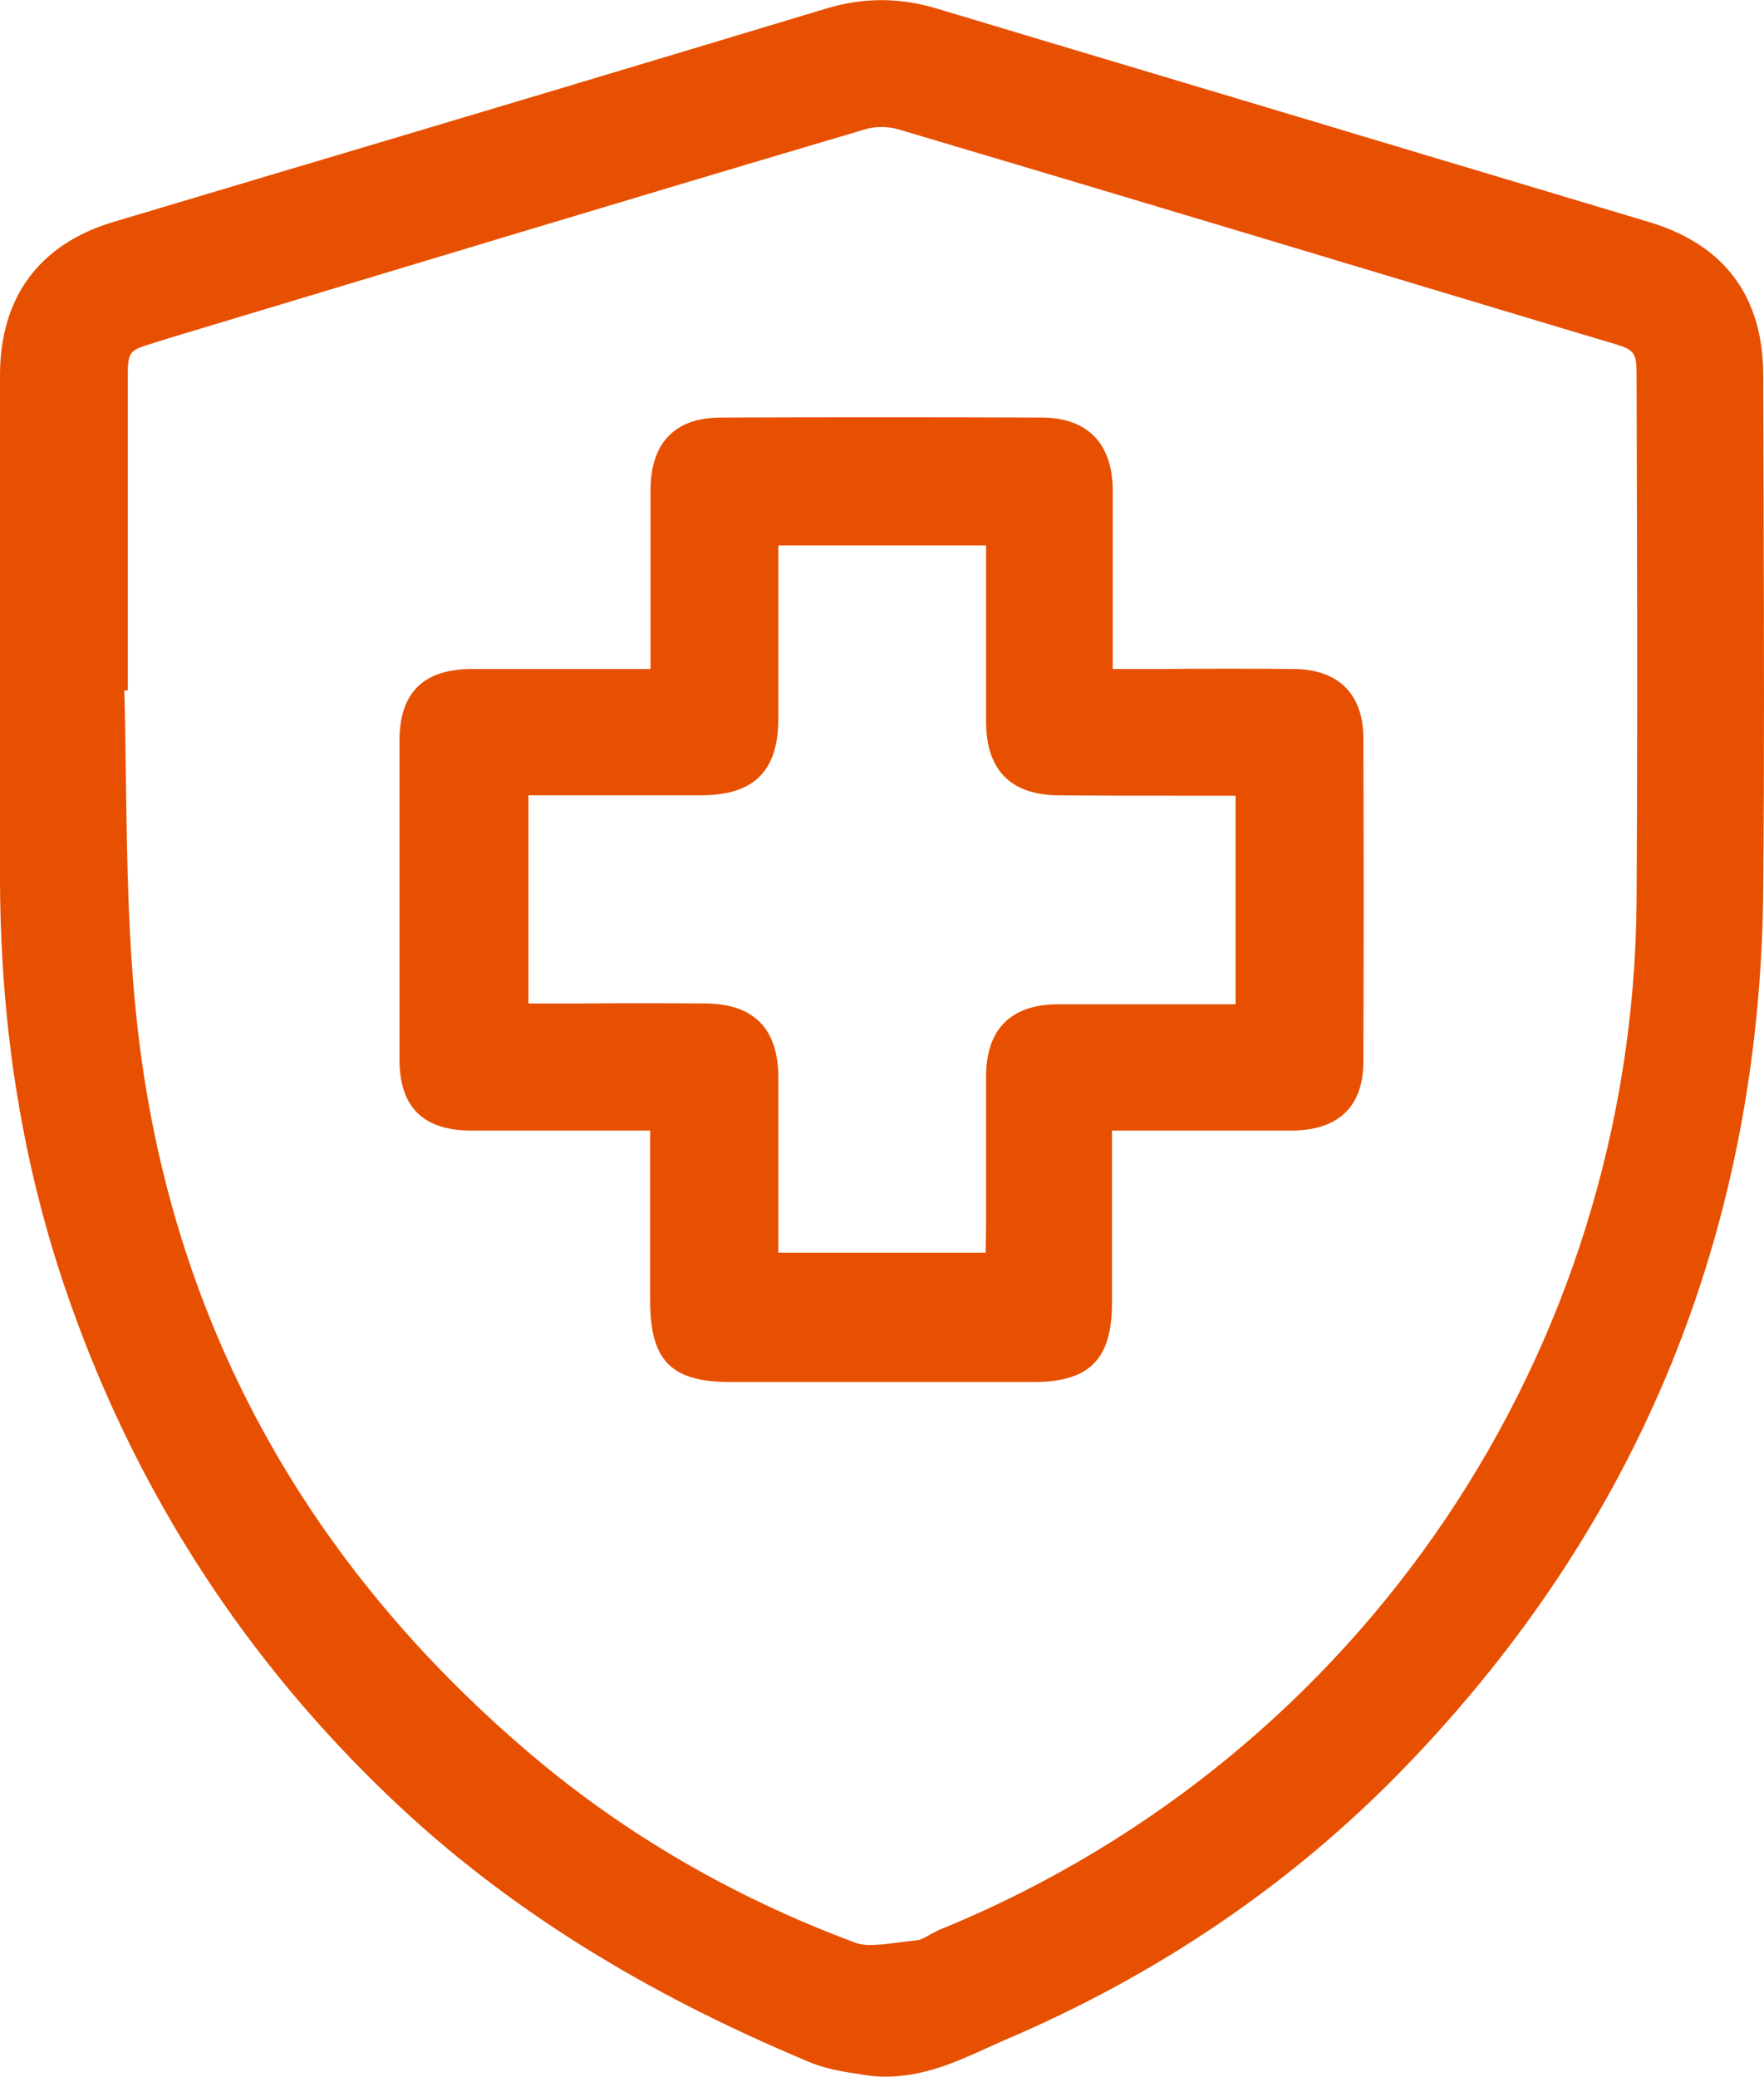<?xml version="1.0" encoding="utf-8"?>
<!-- Generator: Adobe Illustrator 27.1.1, SVG Export Plug-In . SVG Version: 6.00 Build 0)  -->
<svg version="1.1" id="Capa_1" xmlns="http://www.w3.org/2000/svg" xmlns:xlink="http://www.w3.org/1999/xlink" x="0px" y="0px"
	 viewBox="0 0 46.1 54.26" style="enable-background:new 0 0 46.1 54.26;" xml:space="preserve">
<style type="text/css">
	.st0{fill:#E75000;}
	.st1{fill:#E8E8E8;}
	.st2{fill:#EA5000;}
	.st3{fill:#FFFFFF;}
	.st4{fill-rule:evenodd;clip-rule:evenodd;}
	.st5{fill:#DEDAD5;}
	.st6{fill:#DB5D2A;}
	.st7{fill:none;}
</style>
<path class="st0" d="M46.09,13.34l-0.01-3.52c0-2.07-1.01-3.43-2.99-4.02l-6.04-1.81c-4.19-1.26-8.39-2.51-12.58-3.77
	c-0.97-0.29-1.92-0.29-2.9,0.01c-4.74,1.43-9.48,2.85-14.22,4.26L2.96,5.8C1.03,6.38,0.01,7.76,0,9.78c0,1.88,0,3.76,0,5.63l0,3.81
	c0,1.14,0,2.28,0,3.43c-0.02,4.15,0.59,7.91,1.87,11.49c1.76,4.94,4.57,9.26,8.36,12.86c2.94,2.8,6.53,5.05,10.95,6.89
	c0.44,0.18,0.91,0.25,1.32,0.31l0.12,0.02c0.18,0.03,0.36,0.04,0.53,0.04c0.98,0,1.83-0.38,2.6-0.73c0.16-0.07,0.33-0.15,0.49-0.22
	c4.05-1.72,7.58-4.13,10.5-7.16c6.11-6.33,9.26-14.03,9.34-22.9C46.11,19.95,46.1,16.59,46.09,13.34z M24.32,50.54
	c-0.1,0.06-0.25,0.14-0.31,0.15c-0.14,0.02-0.28,0.03-0.42,0.05c-0.46,0.06-0.93,0.13-1.21,0.03c-3.16-1.17-6.01-2.82-8.47-4.9
	C7.93,40.81,4.46,34.43,3.6,26.89c-0.25-2.16-0.28-4.39-0.31-6.55c-0.01-0.77-0.02-1.53-0.04-2.3l0.09,0l0-2.88l0-5.41
	c0-0.54,0.08-0.6,0.52-0.74L4.4,8.84c6.08-1.83,12.15-3.67,18.24-5.47c0.24-0.07,0.58-0.07,0.84,0.01c5.8,1.72,11.6,3.47,17.39,5.21
	l1.34,0.4c0.5,0.15,0.56,0.24,0.56,0.78l0.01,3.94c0.01,3.28,0.01,6.57-0.01,9.85c-0.09,11.75-7.17,22.27-18.04,26.79
	C24.58,50.4,24.45,50.47,24.32,50.54z"/>
<path class="st0" d="M35.63,27.73c0.01-2.81,0.01-5.63,0-8.44c0-1.16-0.66-1.81-1.84-1.81c-1.13-0.01-2.26-0.01-3.39,0l-1.32,0
	l0-1.31c0-1.12,0-2.25,0-3.38c-0.01-1.21-0.67-1.88-1.86-1.88c-2.79-0.01-5.59-0.01-8.38,0c-0.84,0-1.83,0.33-1.84,1.89
	c0,0.91,0,1.82,0,2.73l0,1.95l-0.86,0c-1.28,0-2.54,0-3.8,0c-1.28,0-1.9,0.62-1.9,1.88c0,2.77,0,5.54,0,8.32
	c0,1.24,0.61,1.85,1.85,1.86c0.93,0,1.86,0,2.78,0l1.92,0l0,4.44c0,1.57,0.55,2.13,2.09,2.13h7.94c1.45,0,2.04-0.6,2.04-2.06l0-4.51
	l0.9,0c1.31,0,2.59,0,3.86,0C35.01,29.51,35.63,28.89,35.63,27.73z M25.76,32.73h-5.42l0-2.74c0-0.63,0-1.25,0-1.87
	c-0.01-1.25-0.65-1.89-1.89-1.9c-1.11-0.01-2.21-0.01-3.32,0l-1.32,0v-5.44h1.71c0.94,0,1.88,0,2.83,0c1.36-0.01,1.99-0.64,1.99-2
	c0-1.22,0-2.43,0-3.67l0-0.86h5.43l0,3.29c0,0.45,0,0.89,0,1.34c0.01,1.25,0.65,1.89,1.89,1.9c1.06,0.01,2.12,0.01,3.18,0.01l1.45,0
	v5.45l-1.27,0c-1.13,0-2.26,0-3.39,0c-1.21,0.01-1.85,0.65-1.86,1.86c0,1.27,0,2.55,0,3.83L25.76,32.73z"/>
</svg>
